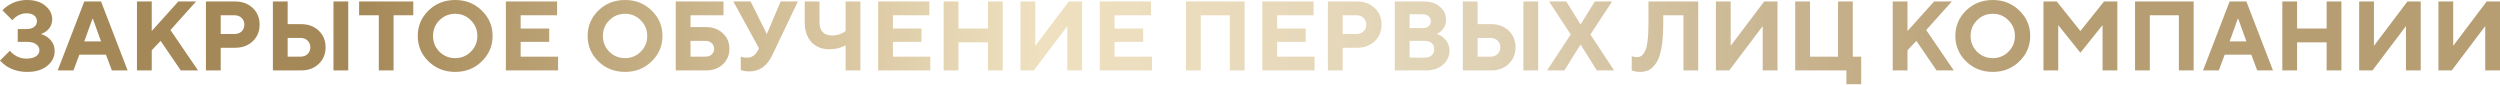 <?xml version="1.0" encoding="UTF-8"?> <svg xmlns="http://www.w3.org/2000/svg" width="3046" height="103" viewBox="0 0 3046 103" fill="none"> <path d="M0 73.81L12.002 61.809C13.442 63.569 15.162 65.169 17.163 66.609C21.643 69.81 26.524 71.41 31.805 71.41C37.166 71.41 41.206 70.45 43.926 68.53C46.647 66.609 48.007 64.169 48.007 61.209C48.007 58.328 46.727 55.928 44.166 54.008C41.606 52.007 37.886 51.007 33.005 51.007H21.603V35.405H31.805C36.205 35.405 39.486 34.525 41.646 32.764C43.886 31.004 45.007 28.684 45.007 25.803C45.007 22.923 43.886 20.603 41.646 18.843C39.486 17.082 36.205 16.202 31.805 16.202C27.564 16.202 23.484 17.602 19.563 20.403C17.563 22.003 16.043 23.403 15.002 24.603L3.001 12.602C5.161 10.121 7.681 8.041 10.562 6.361C17.283 2.12 24.764 -0 33.005 -0C42.206 -0 49.607 2.32 55.208 6.961C60.809 11.601 63.609 17.082 63.609 23.403C63.609 29.324 61.289 34.125 56.648 37.805C54.648 39.406 52.368 40.606 49.807 41.406C52.768 42.286 55.568 43.686 58.209 45.606C63.809 49.927 66.61 55.528 66.61 62.409C66.61 69.37 63.569 75.331 57.489 80.291C51.488 85.172 43.326 87.612 33.005 87.612C23.804 87.612 15.522 85.332 8.161 80.771C5.281 78.931 2.561 76.611 0 73.81ZM102.699 50.407H123.102L113.141 22.803H112.661L102.699 50.407ZM70.295 85.812L102.699 1.8H123.102L155.507 85.812H136.304L129.103 66.609H96.698L89.497 85.812H70.295ZM166.876 85.812V1.8H184.878V37.805L217.283 1.8H238.886L207.682 36.605L241.286 85.812H220.283L195.68 49.807L184.878 61.209V85.812H166.876ZM250.911 85.812V1.8H286.316C295.198 1.8 302.399 4.44 307.919 9.721C313.52 15.002 316.321 21.763 316.321 30.004C316.321 38.245 313.52 45.006 307.919 50.287C302.399 55.568 295.198 58.208 286.316 58.208H268.914V85.812H250.911ZM268.914 41.406H285.716C289.317 41.406 292.197 40.366 294.357 38.285C296.598 36.125 297.718 33.365 297.718 30.004C297.718 26.644 296.598 23.923 294.357 21.843C292.197 19.683 289.317 18.602 285.716 18.602H268.914V41.406ZM406.296 85.812V1.8H424.299V85.812H406.296ZM332.485 85.812V1.8H350.488V29.404H366.69C375.572 29.404 382.773 32.044 388.293 37.325C393.894 42.606 396.695 49.367 396.695 57.608C396.695 65.849 393.894 72.61 388.293 77.891C382.773 83.172 375.572 85.812 366.69 85.812H332.485ZM350.488 69.01H366.09C369.691 69.01 372.571 67.97 374.731 65.889C376.972 63.729 378.092 60.969 378.092 57.608C378.092 54.248 376.972 51.527 374.731 49.447C372.571 47.287 369.691 46.206 366.09 46.206H350.488V69.01ZM461.541 85.812V18.602H437.538V1.8H503.547V18.602H479.544V85.812H461.541ZM535.39 24.723C530.189 29.924 527.588 36.285 527.588 43.806C527.588 51.327 530.189 57.728 535.39 63.009C540.67 68.21 547.071 70.81 554.592 70.81C562.113 70.81 568.474 68.21 573.675 63.009C578.956 57.728 581.596 51.327 581.596 43.806C581.596 36.285 578.956 29.924 573.675 24.723C568.474 19.443 562.113 16.802 554.592 16.802C547.071 16.802 540.67 19.443 535.39 24.723ZM522.068 74.77C513.346 66.209 508.986 55.888 508.986 43.806C508.986 31.724 513.346 21.403 522.068 12.842C530.869 4.28 541.71 -0 554.592 -0C567.474 -0 578.276 4.28 586.997 12.842C595.798 21.403 600.199 31.724 600.199 43.806C600.199 55.888 595.798 66.209 586.997 74.77C578.276 83.332 567.474 87.612 554.592 87.612C541.71 87.612 530.869 83.332 522.068 74.77ZM616.354 85.812V1.8H678.763V18.602H634.357V34.805H669.162V51.007H634.357V69.01H679.963V85.812H616.354ZM742.372 24.723C737.172 29.924 734.571 36.285 734.571 43.806C734.571 51.327 737.172 57.728 742.372 63.009C747.653 68.21 754.054 70.81 761.575 70.81C769.096 70.81 775.457 68.21 780.658 63.009C785.939 57.728 788.579 51.327 788.579 43.806C788.579 36.285 785.939 29.924 780.658 24.723C775.457 19.443 769.096 16.802 761.575 16.802C754.054 16.802 747.653 19.443 742.372 24.723ZM729.05 74.77C720.329 66.209 715.969 55.888 715.969 43.806C715.969 31.724 720.329 21.403 729.05 12.842C737.852 4.28 748.693 -0 761.575 -0C774.457 -0 785.259 4.28 793.98 12.842C802.781 21.403 807.182 31.724 807.182 43.806C807.182 55.888 802.781 66.209 793.98 74.77C785.259 83.332 774.457 87.612 761.575 87.612C748.693 87.612 737.852 83.332 729.05 74.77ZM841.34 69.01H859.342C862.623 69.01 865.223 68.13 867.143 66.369C869.144 64.529 870.144 62.209 870.144 59.408C870.144 56.608 869.144 54.328 867.143 52.567C865.223 50.727 862.623 49.807 859.342 49.807H841.34V69.01ZM823.337 85.812V1.8H881.546V18.602H841.34V33.005H859.942C868.504 33.005 875.425 35.525 880.705 40.566C886.066 45.526 888.747 51.807 888.747 59.408C888.747 67.009 886.066 73.33 880.705 78.371C875.425 83.332 868.504 85.812 859.942 85.812H823.337ZM902.525 85.212V69.01C903.325 69.33 904.005 69.53 904.565 69.61C906.166 70.01 908.086 70.21 910.326 70.21C916.087 70.21 920.488 67.21 923.528 61.209L924.728 58.808L893.524 1.8H914.527L934.33 41.526L951.132 1.8H972.135L940.931 67.21C934.69 80.411 925.288 87.012 912.727 87.012C909.926 87.012 907.486 86.732 905.405 86.172C905.165 86.092 904.845 85.972 904.445 85.812C904.045 85.732 903.685 85.652 903.365 85.572C903.045 85.412 902.765 85.292 902.525 85.212ZM1030.29 85.812V55.208C1028.53 56.168 1026.73 56.968 1024.89 57.608C1020.65 59.208 1015.85 60.008 1010.48 60.008C1001.36 60.008 994.082 57.088 988.641 51.247C983.2 45.406 980.48 37.325 980.48 27.004V1.8H998.483V27.004C998.483 37.805 1003.68 43.206 1014.08 43.206C1018.09 43.206 1022.01 42.326 1025.85 40.566C1027.69 39.685 1029.17 38.765 1030.29 37.805V1.8H1048.29V85.812H1030.29ZM1069.94 85.812V1.8H1132.34V18.602H1087.94V34.805H1122.74V51.007H1087.94V69.01H1133.54V85.812H1069.94ZM1149.75 85.812V1.8H1167.75V34.805H1203.76V1.8H1221.76V85.812H1203.76V51.607H1167.75V85.812H1149.75ZM1243.4 85.812V1.8H1261.4V55.808L1302.21 1.8H1318.41V85.812H1300.41V31.804L1259.6 85.812H1243.4ZM1339.97 85.812V1.8H1402.38V18.602H1357.98V34.805H1392.78V51.007H1357.98V69.01H1403.58V85.812H1339.97ZM1444.99 85.812V1.8H1516.4V85.812H1498.4V18.602H1462.99V85.812H1444.99ZM1538.05 85.812V1.8H1600.46V18.602H1556.05V34.805H1590.86V51.007H1556.05V69.01H1601.66V85.812H1538.05ZM1617.87 85.812V1.8H1653.27C1662.15 1.8 1669.35 4.44 1674.87 9.721C1680.47 15.002 1683.27 21.763 1683.27 30.004C1683.27 38.245 1680.47 45.006 1674.87 50.287C1669.35 55.568 1662.15 58.208 1653.27 58.208H1635.87V85.812H1617.87ZM1635.87 41.406H1652.67C1656.27 41.406 1659.15 40.366 1661.31 38.285C1663.55 36.125 1664.67 33.365 1664.67 30.004C1664.67 26.644 1663.55 23.923 1661.31 21.843C1659.15 19.683 1656.27 18.602 1652.67 18.602H1635.87V41.406ZM1699.44 85.812V1.8H1734.84C1743.01 1.8 1749.53 3.96 1754.41 8.281C1759.37 12.522 1761.85 17.762 1761.85 24.003C1761.85 29.444 1759.93 34.005 1756.09 37.685C1754.25 39.365 1752.37 40.606 1750.45 41.406C1753.25 42.206 1755.85 43.566 1758.25 45.486C1763.45 49.887 1766.05 55.328 1766.05 61.809C1766.05 68.53 1763.41 74.21 1758.13 78.851C1752.93 83.492 1745.97 85.812 1737.24 85.812H1699.44ZM1717.44 70.21H1736.04C1739.57 70.21 1742.33 69.29 1744.33 67.45C1746.41 65.609 1747.45 63.129 1747.45 60.008C1747.45 56.888 1746.41 54.408 1744.33 52.567C1742.33 50.727 1739.57 49.807 1736.04 49.807H1717.44V70.21ZM1717.44 34.205H1733.64C1736.6 34.205 1738.93 33.445 1740.61 31.924C1742.37 30.324 1743.25 28.284 1743.25 25.803C1743.25 23.323 1742.37 21.323 1740.61 19.803C1738.93 18.202 1736.6 17.402 1733.64 17.402H1717.44V34.205ZM1856.11 85.812V1.8H1874.12V85.812H1856.11ZM1782.3 85.812V1.8H1800.31V29.404H1816.51C1825.39 29.404 1832.59 32.044 1838.11 37.325C1843.71 42.606 1846.51 49.367 1846.51 57.608C1846.51 65.849 1843.71 72.61 1838.11 77.891C1832.59 83.172 1825.39 85.812 1816.51 85.812H1782.3ZM1800.31 69.01H1815.91C1819.51 69.01 1822.39 67.97 1824.55 65.889C1826.79 63.729 1827.91 60.969 1827.91 57.608C1827.91 54.248 1826.79 51.527 1824.55 49.447C1822.39 47.287 1819.51 46.206 1815.91 46.206H1800.31V69.01ZM1884.96 85.812L1913.76 42.006L1887.36 1.8H1908.36L1925.52 29.404H1926L1943.16 1.8H1964.17L1937.76 42.006L1966.57 85.812H1945.56L1926 54.608H1925.52L1905.96 85.812H1884.96ZM1988.1 85.812V68.41C1988.82 68.73 1989.46 68.93 1990.02 69.01C1991.38 69.41 1992.74 69.61 1994.1 69.61C1996.42 69.61 1998.34 69.09 1999.86 68.05C2001.46 67.009 2002.94 65.089 2004.3 62.289C2005.74 59.408 2006.78 55.168 2007.42 49.567C2008.14 43.886 2008.5 36.765 2008.5 28.204V1.8H2069.11V85.812H2051.1V18.602H2026.5V28.204C2026.5 39.725 2025.82 49.487 2024.46 57.488C2023.1 65.409 2021.1 71.53 2018.46 75.851C2015.82 80.091 2012.86 83.132 2009.58 84.972C2006.38 86.732 2002.62 87.612 1998.3 87.612C1995.5 87.612 1993.06 87.332 1990.98 86.772L1988.1 85.812ZM2090.67 85.812V1.8H2108.67V55.808L2149.48 1.8H2165.68V85.812H2147.68V31.804L2106.87 85.812H2090.67ZM2187.24 85.812V1.8H2205.25V69.01H2239.45V1.8H2257.45V69.01H2267.66V102.615H2249.65V85.812H2187.24ZM2306.09 85.812V1.8H2324.09V37.805L2356.5 1.8H2378.1L2346.89 36.605L2380.5 85.812H2359.5L2334.89 49.807L2324.09 61.209V85.812H2306.09ZM2408.78 24.723C2403.58 29.924 2400.98 36.285 2400.98 43.806C2400.98 51.327 2403.58 57.728 2408.78 63.009C2414.06 68.21 2420.47 70.81 2427.99 70.81C2435.51 70.81 2441.87 68.21 2447.07 63.009C2452.35 57.728 2454.99 51.327 2454.99 43.806C2454.99 36.285 2452.35 29.924 2447.07 24.723C2441.87 19.443 2435.51 16.802 2427.99 16.802C2420.47 16.802 2414.06 19.443 2408.78 24.723ZM2395.46 74.77C2386.74 66.209 2382.38 55.888 2382.38 43.806C2382.38 31.724 2386.74 21.403 2395.46 12.842C2404.26 4.28 2415.1 -0 2427.99 -0C2440.87 -0 2451.67 4.28 2460.39 12.842C2469.19 21.403 2473.59 31.724 2473.59 43.806C2473.59 55.888 2469.19 66.209 2460.39 74.77C2451.67 83.332 2440.87 87.612 2427.99 87.612C2415.1 87.612 2404.26 83.332 2395.46 74.77ZM2489.75 85.812V1.8H2505.95L2534.75 37.805L2563.56 1.8H2579.76V85.812H2561.76V30.604L2534.75 64.209L2507.75 30.604V85.812H2489.75ZM2601.33 85.812V1.8H2672.74V85.812H2654.73V18.602H2619.33V85.812H2601.33ZM2716.59 50.407H2736.99L2727.03 22.803H2726.55L2716.59 50.407ZM2684.19 85.812L2716.59 1.8H2736.99L2769.4 85.812H2750.2L2742.99 66.609H2710.59L2703.39 85.812H2684.19ZM2780.77 85.812V1.8H2798.77V34.805H2834.77V1.8H2852.78V85.812H2834.77V51.607H2798.77V85.812H2780.77ZM2874.41 85.812V1.8H2892.42V55.808L2933.22 1.8H2949.42V85.812H2931.42V31.804L2890.62 85.812H2874.41ZM2970.99 85.812V1.8H2988.99V55.808L3029.8 1.8H3046V85.812H3028V31.804L2987.19 85.812H2970.99Z" fill="url(#paint0_linear_402_1993)"></path> <defs> <linearGradient id="paint0_linear_402_1993" x1="154.564" y1="74.614" x2="3131.33" y2="35.232" gradientUnits="userSpaceOnUse"> <stop offset="0.094" stop-color="#A58857"></stop> <stop offset="0.375" stop-color="#EFE1C0"></stop> <stop offset="0.552" stop-color="#E0D2B5"></stop> <stop offset="0.781" stop-color="#B69D72"></stop> </linearGradient> </defs> </svg> 